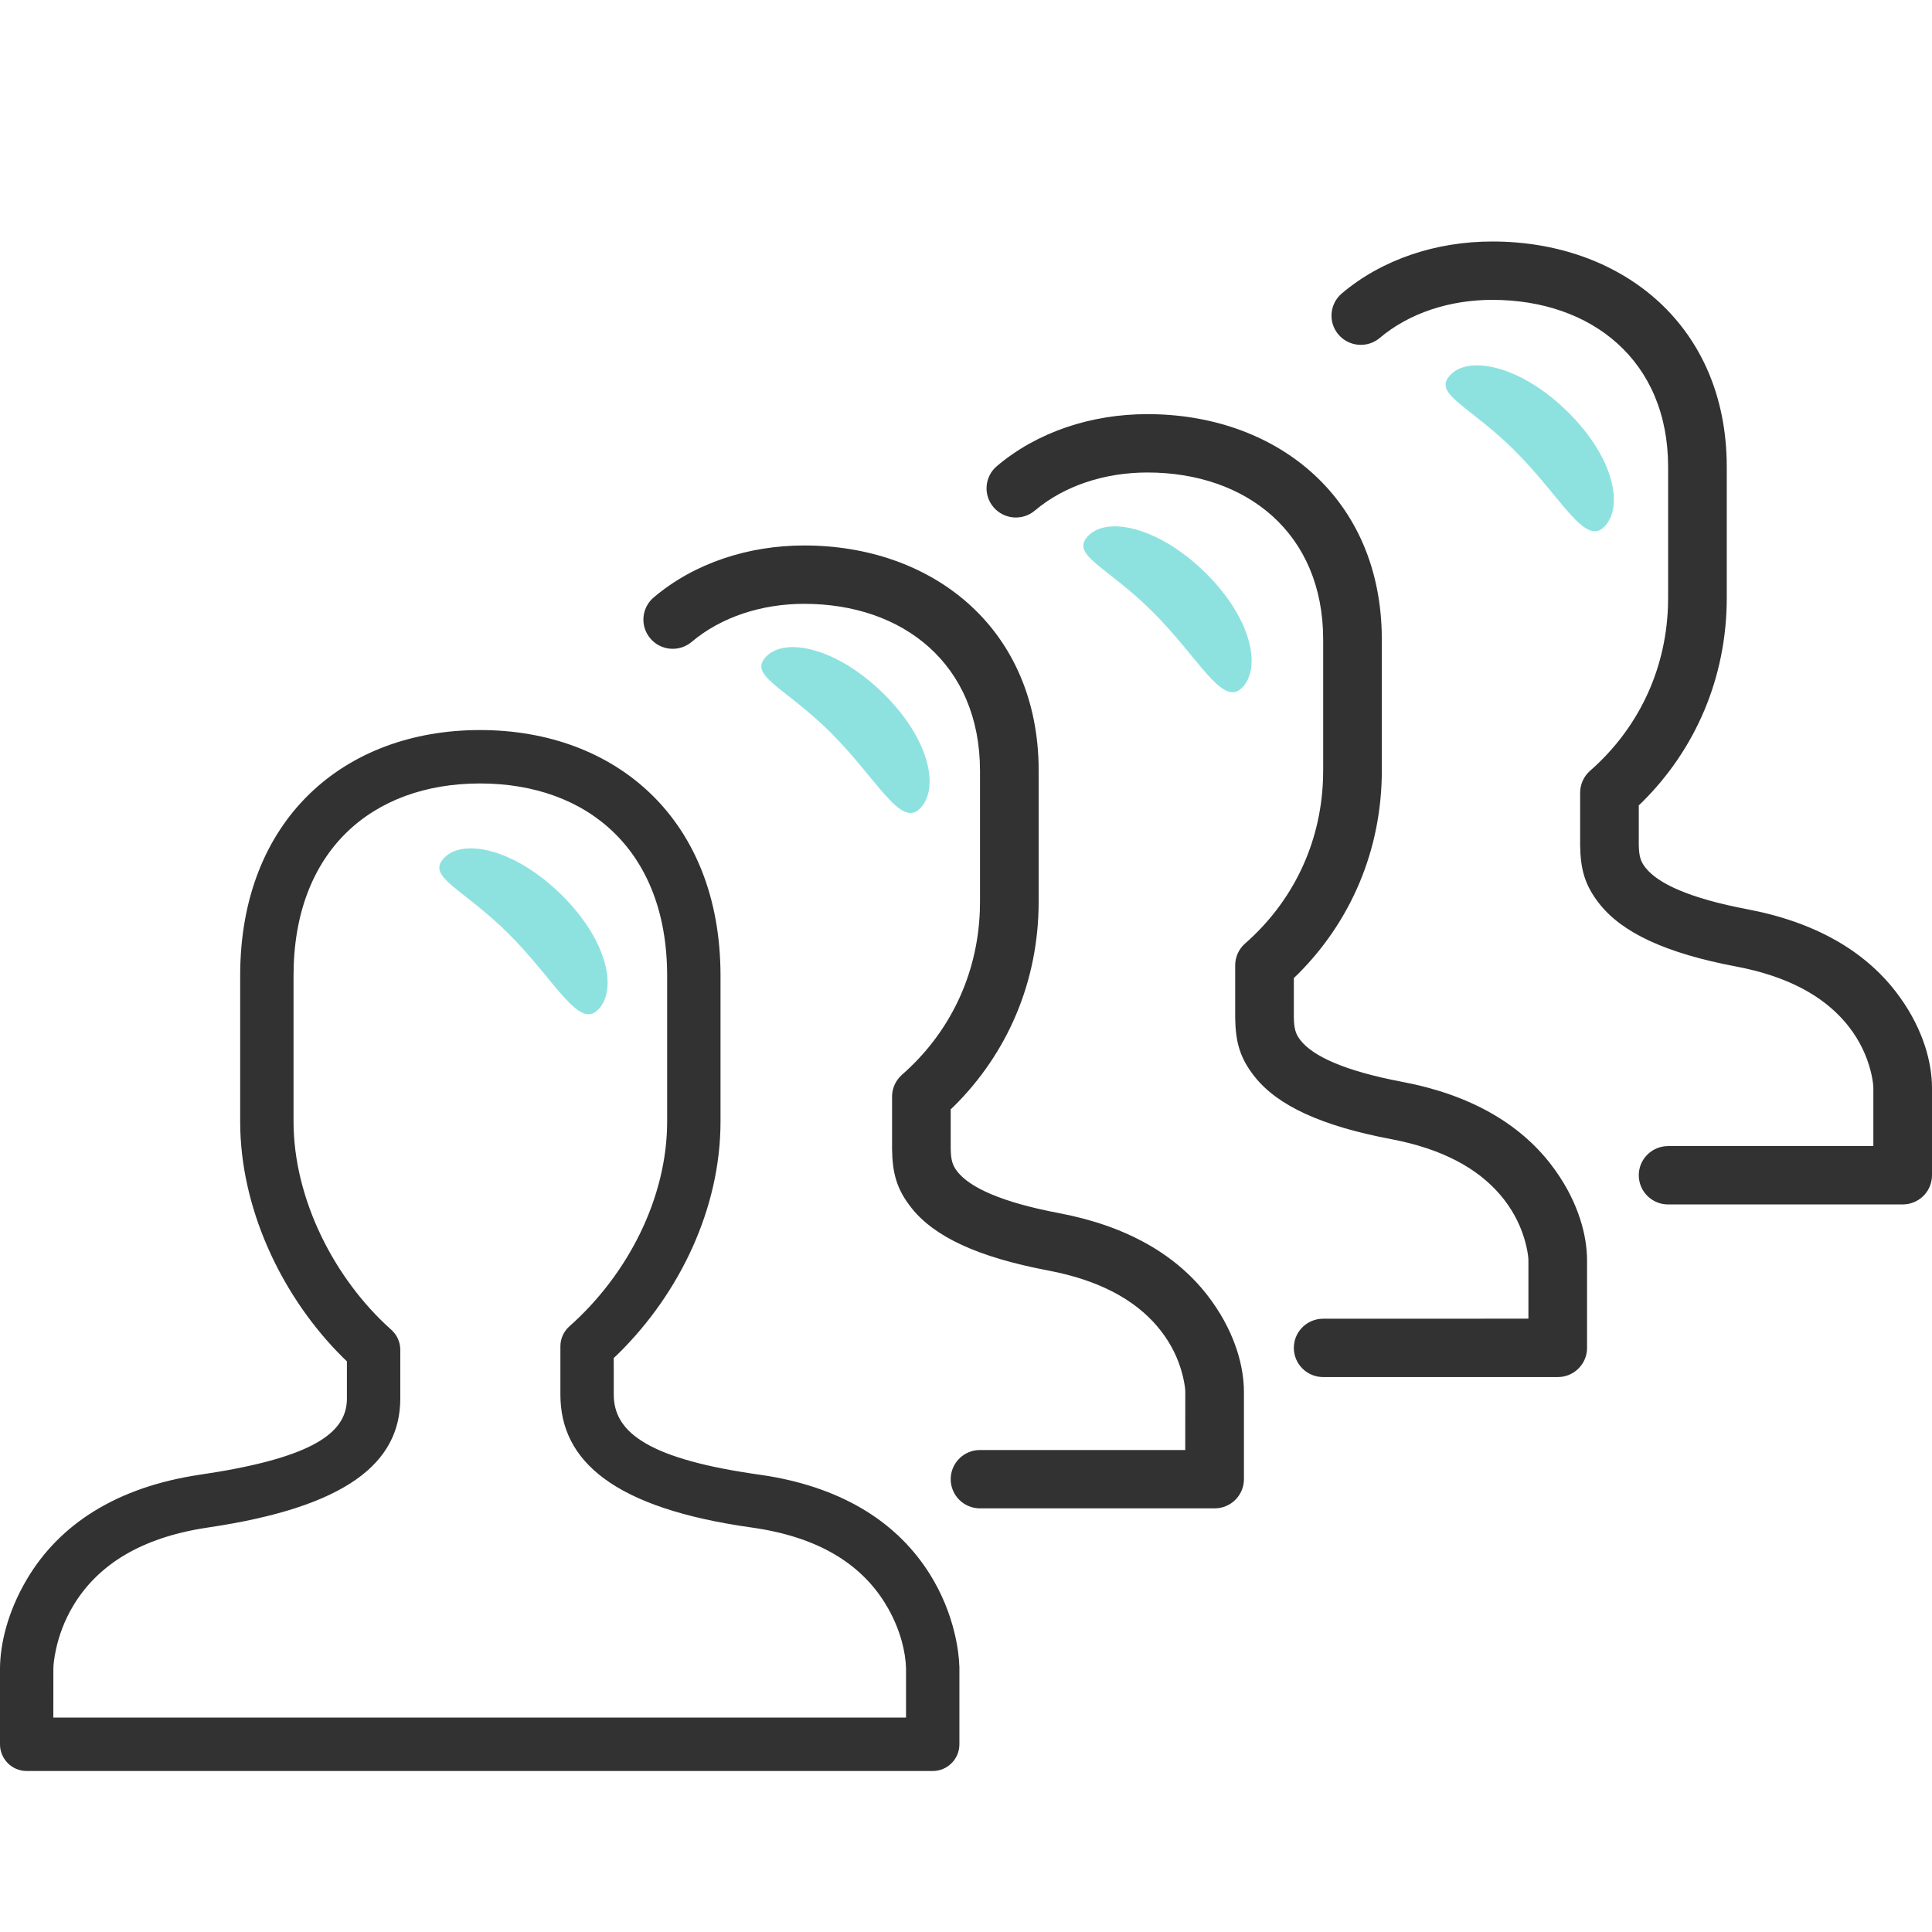 <?xml version="1.0" encoding="UTF-8"?>
<svg width="48px" height="48px" viewBox="0 0 48 48" version="1.1" xmlns="http://www.w3.org/2000/svg" xmlns:xlink="http://www.w3.org/1999/xlink">
    <title>Icons/Detailed/Default/People/4 People</title>
    <g id="Icons/Detailed/Default/People/4-People" stroke="none" stroke-width="1" fill="none" fill-rule="evenodd">
        <rect id="Bounds" x="0" y="0" width="48" height="48"></rect>
        <path d="M11.926,18.138 C15.307,18.138 17.901,20.362 17.901,24.24 L17.901,24.24 L17.901,27.865 C17.901,30.017 16.893,32.122 15.362,33.632 L15.362,33.632 L15.248,33.74 L15.249,34.65 C15.249,35.527 15.992,36.204 18.646,36.605 L18.646,36.605 L19.087,36.671 C21.003,36.992 22.32,37.863 23.1,39.107 C23.396,39.579 23.595,40.075 23.715,40.571 C23.794,40.9 23.829,41.184 23.836,41.422 L23.836,41.422 L23.836,43.336 C23.836,43.703 23.539,44 23.173,44 L23.173,44 L0.663,44 C0.297,44 0,43.703 0,43.337 L0,43.337 L0,41.437 C0.006,40.857 0.18,40.058 0.673,39.228 C1.472,37.883 2.881,36.946 4.982,36.636 L4.982,36.636 L5.396,36.571 C7.915,36.15 8.619,35.531 8.619,34.745 L8.619,34.745 L8.619,33.823 L8.51,33.717 C7.049,32.262 6.041,30.177 5.971,28.096 L5.971,28.096 L5.967,27.865 L5.967,24.24 C5.967,20.361 8.549,18.138 11.926,18.138 Z M11.926,19.465 C9.241,19.465 7.293,21.142 7.293,24.24 L7.293,24.24 L7.293,27.865 C7.293,29.774 8.297,31.769 9.723,33.039 C9.864,33.165 9.945,33.345 9.945,33.534 L9.945,33.534 L9.945,34.745 C9.945,36.344 8.613,37.441 5.176,37.949 L5.176,37.949 L4.966,37.983 C3.38,38.26 2.382,38.948 1.812,39.906 C1.605,40.256 1.468,40.621 1.391,40.979 C1.344,41.196 1.327,41.362 1.326,41.444 L1.326,41.444 L1.325,42.673 L22.51,42.673 L22.51,41.442 C22.498,41.047 22.375,40.509 22.066,39.962 L22.066,39.962 L21.977,39.813 C21.375,38.852 20.328,38.182 18.67,37.95 C15.252,37.47 13.923,36.298 13.923,34.65 L13.923,34.65 L13.923,33.449 C13.923,33.26 14.004,33.079 14.146,32.953 C15.597,31.667 16.575,29.763 16.575,27.865 L16.575,27.865 L16.575,24.24 C16.575,21.144 14.616,19.465 11.926,19.465 Z M19.981,13.552 C23.121,13.552 25.706,15.542 25.803,18.954 L25.805,19.152 L25.805,22.402 C25.805,24.393 25.025,26.172 23.701,27.484 L23.62,27.561 L23.62,28.528 C23.624,28.82 23.662,28.952 23.789,29.113 C24.101,29.504 24.88,29.869 26.312,30.14 C28.009,30.461 29.224,31.18 30.001,32.185 C30.635,33.006 30.875,33.832 30.902,34.454 L30.905,34.575 L30.905,36.75 C30.905,37.122 30.623,37.429 30.261,37.47 L30.176,37.475 L24.348,37.475 C23.946,37.475 23.62,37.151 23.62,36.75 C23.62,36.379 23.901,36.072 24.263,36.03 L24.348,36.025 L29.447,36.025 L29.448,34.575 C29.448,34.52 29.435,34.399 29.397,34.233 L29.376,34.146 C29.282,33.78 29.112,33.413 28.846,33.069 C28.324,32.394 27.498,31.884 26.274,31.613 L26.04,31.565 C24.296,31.234 23.217,30.729 22.647,30.013 C22.276,29.546 22.172,29.145 22.163,28.551 L22.163,27.246 C22.163,27.038 22.253,26.84 22.41,26.702 C23.572,25.683 24.285,24.255 24.344,22.625 L24.348,22.402 L24.348,19.152 C24.348,16.504 22.441,15.002 19.981,15.002 C18.922,15.002 17.916,15.33 17.185,15.947 C16.879,16.206 16.419,16.169 16.159,15.864 C15.898,15.559 15.935,15.101 16.242,14.842 C17.251,13.989 18.593,13.552 19.981,13.552 Z M28.507,10.289 C31.646,10.289 34.232,12.28 34.328,15.691 L34.331,15.89 L34.331,19.139 C34.331,21.13 33.55,22.91 32.226,24.222 L32.145,24.299 L32.145,25.266 C32.15,25.558 32.187,25.69 32.315,25.851 C32.626,26.242 33.405,26.607 34.837,26.878 C36.534,27.199 37.749,27.918 38.526,28.922 C39.161,29.743 39.4,30.569 39.427,31.191 L39.43,31.313 L39.43,33.488 C39.43,33.86 39.149,34.166 38.787,34.208 L38.702,34.213 L32.874,34.213 C32.471,34.213 32.145,33.888 32.145,33.488 C32.145,33.116 32.426,32.81 32.789,32.768 L32.874,32.763 L37.973,32.762 L37.973,31.313 C37.973,31.258 37.961,31.137 37.923,30.971 L37.902,30.884 C37.807,30.518 37.637,30.15 37.371,29.806 C36.85,29.132 36.023,28.622 34.799,28.35 L34.565,28.302 C32.821,27.972 31.742,27.467 31.172,26.75 C30.801,26.284 30.697,25.883 30.688,25.289 L30.688,23.984 C30.688,23.775 30.778,23.577 30.935,23.44 C32.098,22.42 32.81,20.993 32.87,19.363 L32.874,19.139 L32.874,15.89 C32.874,13.242 30.967,11.739 28.507,11.739 C27.448,11.739 26.441,12.067 25.711,12.685 C25.404,12.944 24.945,12.907 24.684,12.602 C24.423,12.296 24.461,11.839 24.767,11.58 C25.776,10.727 27.119,10.289 28.507,10.289 Z M37.076,6 C40.216,6 42.801,7.991 42.898,11.402 L42.901,11.6 L42.901,14.85 C42.901,16.841 42.12,18.621 40.796,19.932 L40.715,20.009 L40.715,20.977 C40.719,21.269 40.757,21.401 40.885,21.561 C41.196,21.953 41.975,22.317 43.407,22.589 C45.104,22.91 46.319,23.628 47.096,24.633 C47.731,25.454 47.97,26.28 47.997,26.902 L48,27.023 L48,29.199 C48,29.571 47.719,29.877 47.356,29.919 L47.271,29.924 L41.444,29.924 C41.041,29.924 40.715,29.599 40.715,29.199 C40.715,28.827 40.996,28.521 41.359,28.479 L41.444,28.474 L46.543,28.473 L46.543,27.023 C46.543,26.968 46.53,26.848 46.493,26.681 L46.472,26.595 C46.377,26.229 46.207,25.861 45.941,25.517 C45.42,24.843 44.593,24.332 43.369,24.061 L43.135,24.013 C41.391,23.683 40.312,23.178 39.742,22.461 C39.371,21.994 39.267,21.593 39.258,21 L39.258,19.694 C39.258,19.486 39.348,19.288 39.505,19.15 C40.668,18.131 41.38,16.703 41.44,15.074 L41.444,14.85 L41.444,11.6 C41.444,8.953 39.537,7.45 37.076,7.45 C36.018,7.45 35.011,7.778 34.281,8.395 C33.974,8.655 33.514,8.617 33.254,8.312 C32.993,8.007 33.031,7.55 33.337,7.29 C34.346,6.437 35.688,6 37.076,6 Z" id="Shape" fill="#323232"></path>
        <path d="M11.047,21.301 C11.531,20.82 12.815,21.104 13.967,22.249 C15.117,23.394 15.34,24.609 14.855,25.091 C14.37,25.574 13.784,24.341 12.633,23.196 C11.482,22.051 10.562,21.783 11.047,21.301 Z M19.047,16.301 C19.531,15.82 20.815,16.104 21.967,17.249 C23.117,18.394 23.34,19.609 22.855,20.091 C22.37,20.574 21.784,19.341 20.633,18.196 C19.482,17.051 18.562,16.783 19.047,16.301 Z M27.047,13.301 C27.531,12.82 28.815,13.104 29.967,14.249 C31.117,15.394 31.34,16.609 30.855,17.091 C30.37,17.574 29.784,16.341 28.633,15.196 C27.482,14.051 26.562,13.783 27.047,13.301 Z M36.047,9.301 C36.531,8.82 37.815,9.104 38.967,10.249 C40.117,11.394 40.34,12.609 39.855,13.091 C39.37,13.574 38.784,12.341 37.633,11.196 C36.482,10.051 35.562,9.783 36.047,9.301 Z" id="Shape" fill="#8DE2E0"></path>
    </g>
</svg>